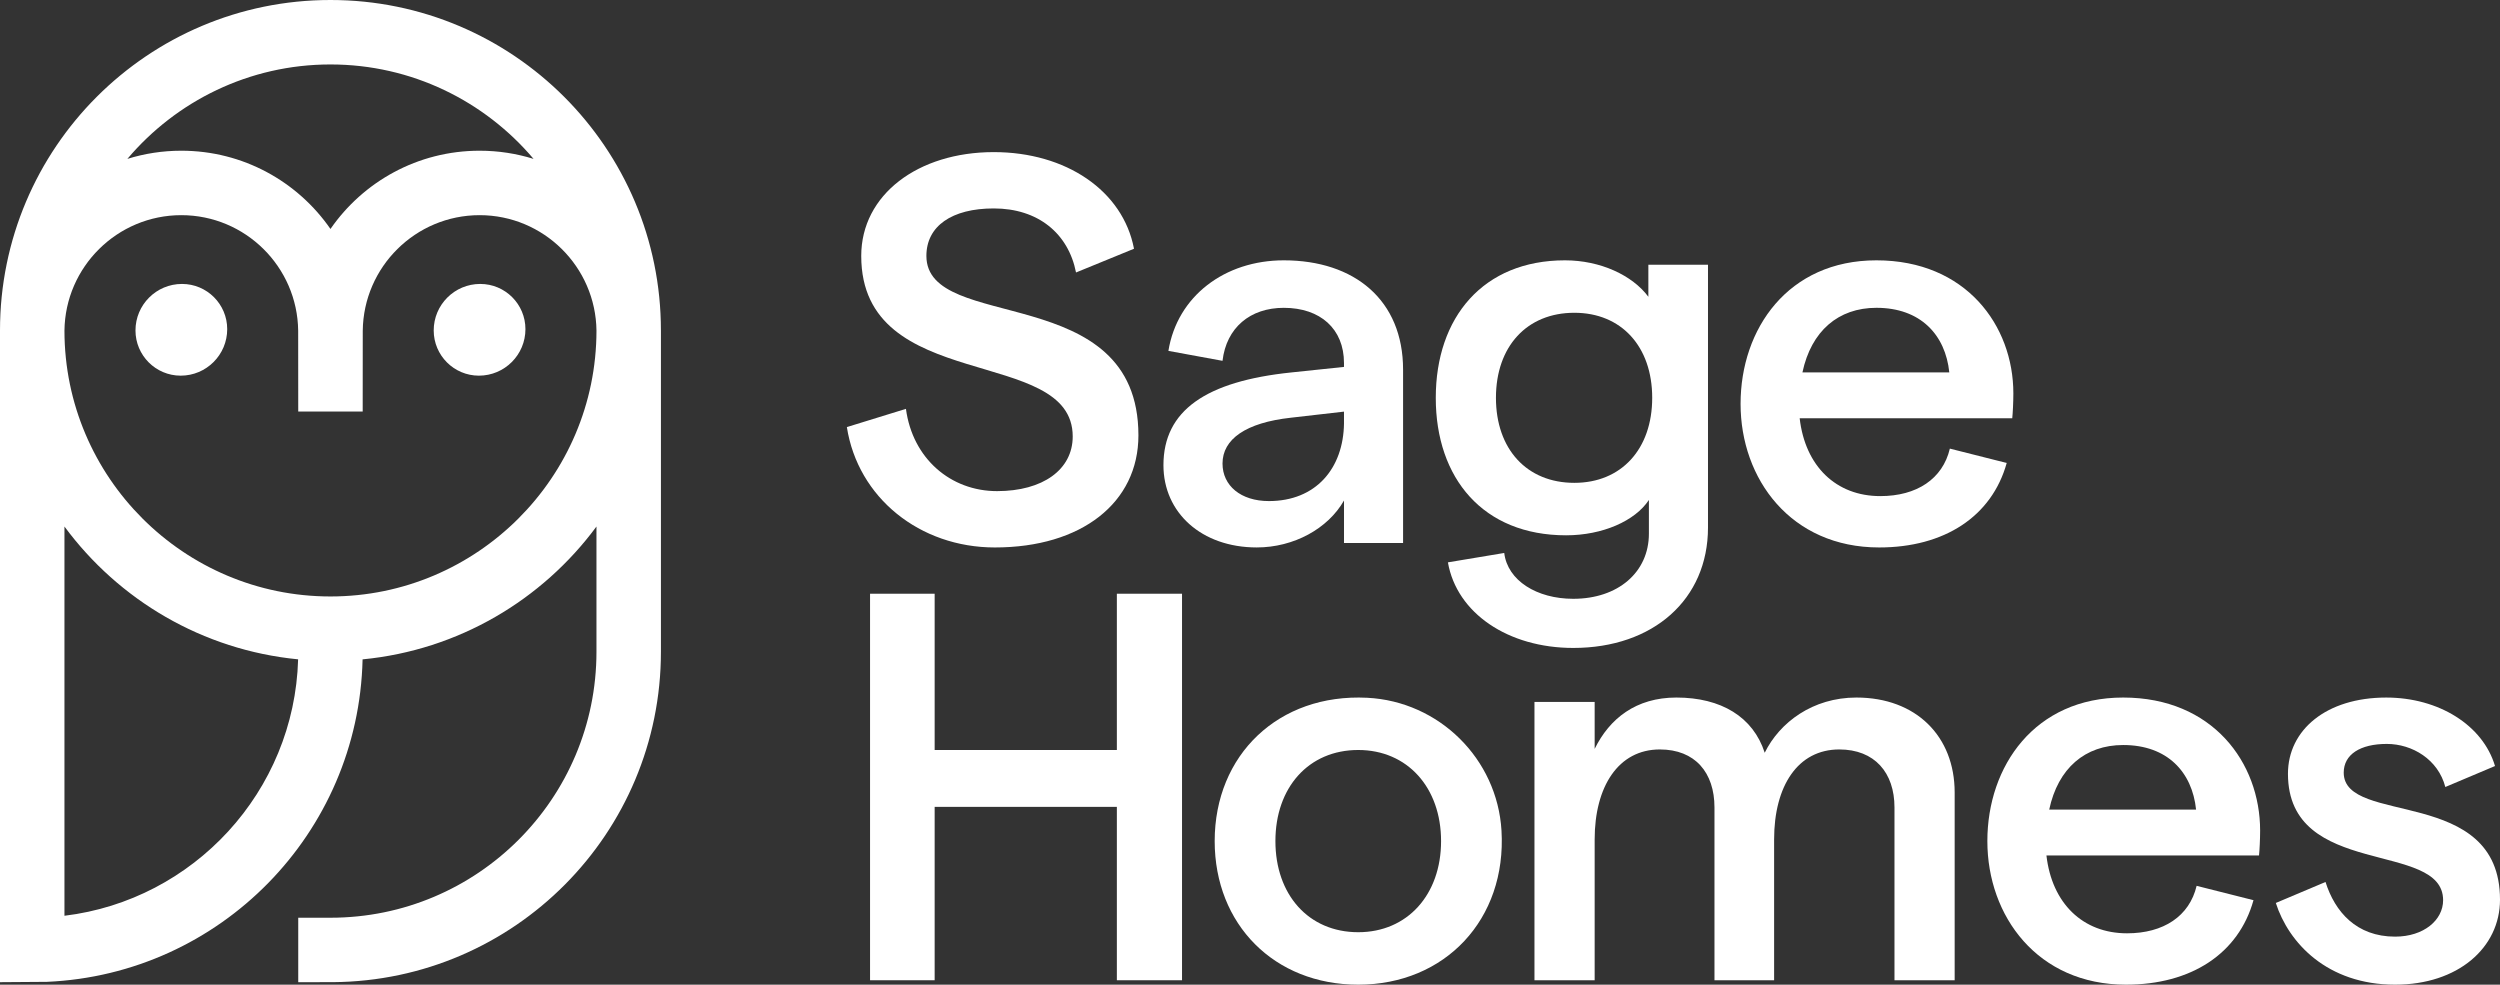 <?xml version="1.0" encoding="utf-8"?>
<!-- Generator: Adobe Illustrator 26.1.0, SVG Export Plug-In . SVG Version: 6.00 Build 0)  -->
<svg version="1.1" id="Layer_1" xmlns="http://www.w3.org/2000/svg" xmlns:xlink="http://www.w3.org/1999/xlink" x="0px" y="0px"
	 viewBox="0 0 1897.13 747.22" style="enable-background:new 0 0 1897.13 747.22;" xml:space="preserve">
<rect x="0" y="0" width="1897.13" height="747.22" fill="#333333" stroke="none"/>
<g>
	<g>
		<g>
			<g>
				<g>
					<g>
						<polygon points="847.53,569.14 709.26,569.14 709.26,450.55 660.24,450.55 660.24,743.86 709.26,743.86 
							709.26,612.29 847.53,612.29 847.53,743.86 896.98,743.86 896.98,450.55 847.53,450.55 						" fill="#fff"/>
						<path d="M1611.19,529.33c-67.04,0-103.08,51.96-103.08,108.94c0,56.99,38.13,108.95,105.17,108.95
							c49.44,0,85.48-23.47,96.79-64.11l-43.16-10.89c-5.44,23.04-25.14,36.03-52.79,36.03c-33.52,0-56.99-22.62-61.18-59.08h161.32
							c0.42-3.77,0.84-12.57,0.84-18.86C1715.11,578.77,1679.07,529.33,1611.19,529.33z M1555.04,614.39
							c6.7-31.43,27.24-49.03,56.15-49.03c33.52,0,52.38,20.53,55.31,49.03H1555.04z" fill="#fff"/>
						<path d="M1037.45,529.5c-67.22-3.34-115.69,43.29-115.69,108.77c0,63.27,45.25,108.95,108.94,108.95
							c65.9,0,112.71-49.55,108.71-116.92C1136.17,575.77,1092,532.21,1037.45,529.5z M1030.7,707.41
							c-37.71,0-62.85-28.49-62.85-69.14c0-40.64,25.14-69.14,62.85-69.14c37.29,0,62.86,28.49,62.86,69.14
							C1093.56,678.92,1068,707.41,1030.7,707.41z" fill="#fff"/>
						<path d="M1778.54,586.32c0-13.83,12.57-21.79,32.68-21.79c19.27,0,38.97,11.73,44.42,32.69l37.71-15.92
							c-9.22-31.01-42.74-51.96-82.55-51.96c-45.67,0-74.58,24.72-74.58,57.82c0,80.03,117.74,50.28,117.74,95.95
							c0,15.09-14.66,27.66-36.45,27.66c-29.33,0-45.67-18.86-52.79-41.48l-37.71,15.92c9.64,30.17,38.97,62.01,90.51,62.01
							c47.77,0,79.61-28.08,79.61-64.53C1897.13,595.95,1778.54,626.96,1778.54,586.32z" fill="#fff"/>
						<path d="M1408.72,529.33c-33.1,0-58.25,18.86-69.56,41.9c-8.8-27.24-33.1-41.9-67.04-41.9
							c-30.59,0-50.7,15.92-62.01,38.97v-35.62h-45.68v211.18h45.68V637.02c0-40.22,18.02-68.3,49.44-68.3
							c26.82,0,41.48,17.6,41.48,44v131.15h45.26V637.02c0-40.65,18.01-68.3,49.44-68.3c26.82,0,41.9,17.6,41.9,44v131.15h45.67
							V601.4C1483.3,558.66,1453.97,529.33,1408.72,529.33z" fill="#fff"/>
						<path d="M1188.42,406.22c27.66,0,52.38-10.9,62.85-26.82v25.56c0,29.33-23.47,49.44-57.4,49.44
							c-27.65,0-49.86-13.83-52.38-34.78l-42.74,7.12c6.7,38.55,45.67,64.95,95.12,64.95c60.76,0,102.24-36.87,102.24-91.34V200.9
							h-45.25v24.3c-12.15-16.34-36.45-27.65-63.27-27.65c-62.01,0-98.05,43.16-98.05,104.34
							C1089.53,363.06,1125.56,406.22,1188.42,406.22z M1194.7,237.35c35.62,0,59.08,25.56,59.08,64.53
							c0,38.97-23.47,64.53-59.08,64.53c-36.04,0-59.5-25.56-59.5-64.53C1135.2,262.91,1158.67,237.35,1194.7,237.35z" fill="#fff"/>
						<path d="M1479.65,340.43c-5.45,23.05-25.14,36.04-52.79,36.04c-33.52,0-56.99-22.63-61.18-59.08H1527
							c0.42-3.77,0.84-12.57,0.84-18.86c0-51.54-36.04-100.98-103.92-100.98c-67.04,0-103.08,51.96-103.08,108.94
							c0,56.99,38.13,108.95,105.17,108.95c49.44,0,85.48-23.47,96.79-64.11L1479.65,340.43z M1423.92,233.58
							c33.52,0,52.38,20.53,55.31,49.03h-111.46C1374.48,251.18,1395.01,233.58,1423.92,233.58z" fill="#fff"/>
						<path d="M980.09,282.61c-64.95,6.7-97.21,28.91-97.21,70.39c0,36.04,28.91,62.43,70.81,62.43
							c28.08,0,54.05-14.25,66.21-35.62v32.26h44.83V280.51c0-52.79-36.87-82.96-90.51-82.96c-44.83,0-80.87,27.23-87.57,68.72
							l41.06,7.54c2.94-25.14,20.95-40.22,46.51-40.22c27.65,0,45.67,15.92,45.67,41.9v2.94L980.09,282.61z M1019.9,321.16
							c-0.42,34.36-21.37,59.08-56.99,59.08c-21.37,0-35.2-11.73-35.2-28.49c0-18.44,17.6-31.01,51.96-34.78l40.22-4.61V321.16z" fill="#fff"/>
						<path d="M756.61,372.69c-35.2,0-64.11-24.72-69.14-62.43l-44.83,13.83c8.38,53.63,55.31,91.35,112.3,91.35
							c65.79,0,108.95-33.94,108.95-85.06c0-118.16-160.9-77.1-160.9-136.18c0-22.62,19.27-36.03,51.12-36.03
							c33.52,0,56.57,18.86,62.43,48.6l44-18.01c-8.38-44-51.54-73.33-106.43-73.33c-57.4,0-100.56,32.26-100.56,78.77
							c0,105.59,160.48,67.46,160.48,137.02C814.02,356.35,791.39,372.69,756.61,372.69z" fill="#fff"/>
					</g>
				</g>
			</g>
		</g>
	</g>
	<g>
		<path d="M501.54,250.77C501.54,112.27,389.27,0,250.77,0C112.27,0,0,112.27,0,250.77l0,469.77v24.79l35.67-0.26
			c131.37-5.78,236.48-112.63,239.48-244.71c72.72-7.02,136.35-45.09,177.48-100.8v95c0,111.49-90.38,201.86-201.86,201.86l-24.45,0
			v48.91l26.29-0.02c137.65-0.99,248.94-112.86,248.94-250.75V250.77z M250.77,48.91c61.73,0,117.06,27.86,154.12,71.66
			c-12.93-4.03-26.68-6.2-40.94-6.2c-46.93,0-88.35,23.51-113.18,59.38c-24.83-35.87-66.25-59.38-113.18-59.38
			c-14.26,0-28.01,2.17-40.94,6.2C133.71,76.77,189.04,48.91,250.77,48.91z M48.91,694.93V399.56
			c41.1,55.67,104.67,93.72,177.32,100.78C223.39,600.76,146.85,683.05,48.91,694.93z M250.77,452.63
			c-111.26,0-201.78-90.47-201.86-201.71c0.57-48.42,40.12-87.64,88.68-87.64c48.57,0,88.13,39.24,88.68,87.69l0.05,61.35h48.91
			l0.05-61.35c0.55-48.44,40.11-87.69,88.68-87.69c48.55,0,88.1,39.22,88.68,87.64C452.55,362.15,362.03,452.63,250.77,452.63z" fill="#fff"/>
		<path d="M138.12,215.47L138.12,215.47c-19.51,0-35.32,15.81-35.31,35.31c0,18.91,15.38,34.29,34.29,34.29h0.01
			c19.5,0,35.31-15.81,35.31-35.31v0C172.42,230.83,157.06,215.47,138.12,215.47z" fill="#fff"/>
		<path d="M364.43,215.47L364.43,215.47c-19.51,0-35.32,15.81-35.31,35.31c0,18.91,15.38,34.29,34.29,34.29h0.01
			c19.5,0,35.31-15.81,35.31-35.31v0C398.73,230.83,383.38,215.47,364.43,215.47z" fill="#fff"/>
	</g>
</g>
</svg>
